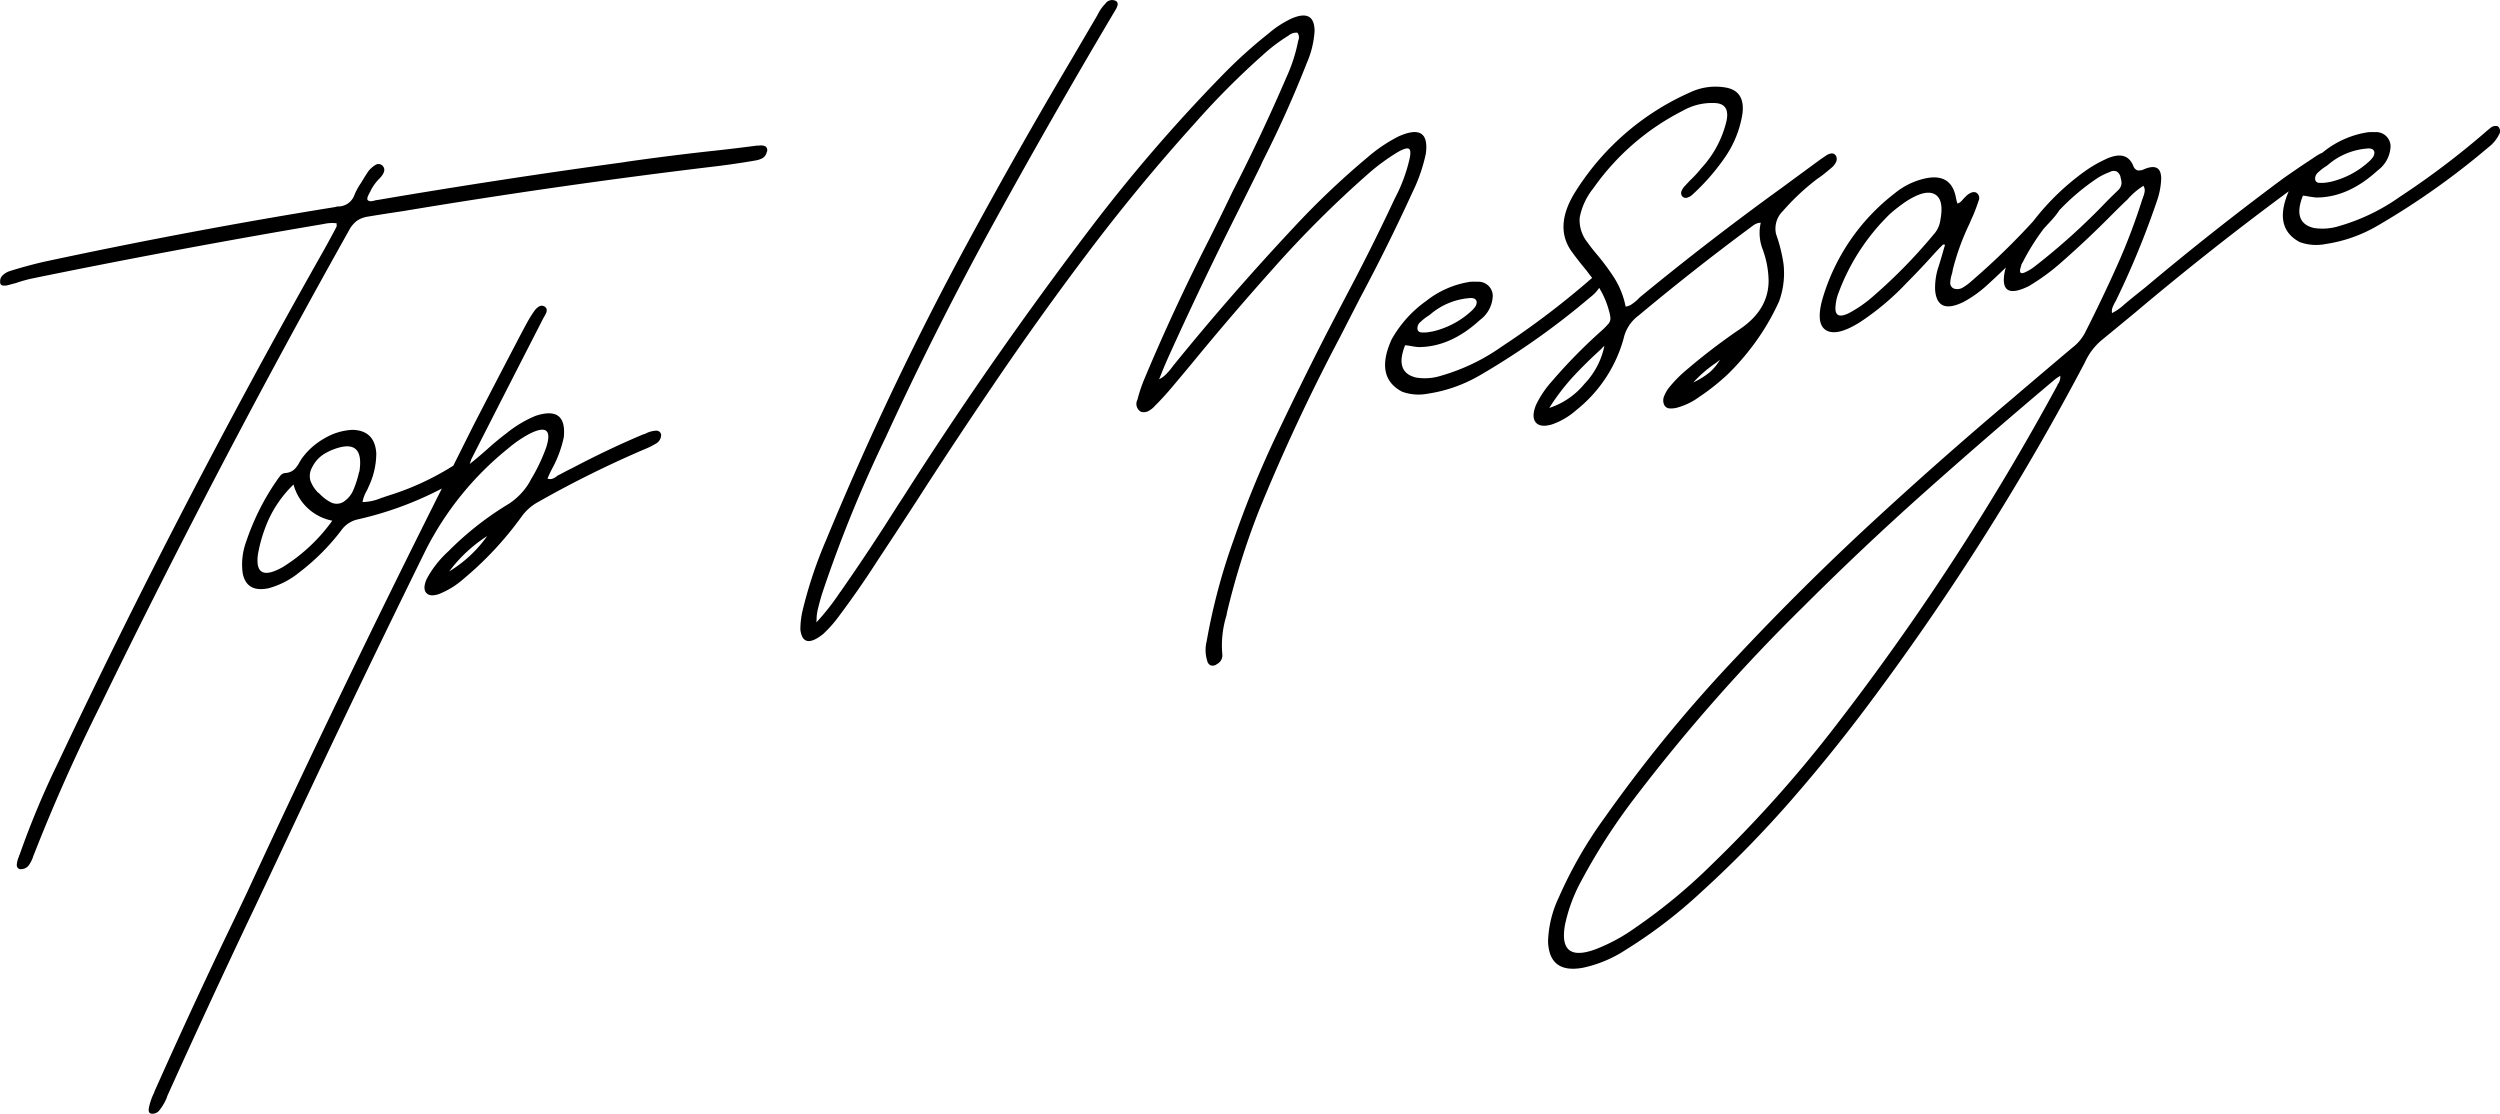 <svg xmlns="http://www.w3.org/2000/svg" width="398.469" height="177.53" viewBox="0 0 398.469 177.53">
  <defs>
    <style>
      .cls-1 {
        fill-rule: evenodd;
      }
    </style>
  </defs>
  <path id="top_message.svg" class="cls-1" d="M824.216,1949.34a5.9,5.9,0,0,1-1.759,2.11,121.747,121.747,0,0,1-17.673,12.49,23.125,23.125,0,0,1-8.265,2.9,7.653,7.653,0,0,1-4.084-.31c-2.866-1.51-3.444-4.22-1.762-8.1q-12.5,9.225-24.471,19.32-2.755,2.28-5.44,4.48a9.96,9.96,0,0,0-2.584,3.48A408.924,408.924,0,0,1,724.606,2039q-6.165,8.355-13.013,16.23a177.444,177.444,0,0,1-14.58,14.91,77.915,77.915,0,0,1-12.062,9.22,20.015,20.015,0,0,1-6.835,2.84q-5.34.945-5.5-4.24a17.559,17.559,0,0,1,1.707-6.97,68.207,68.207,0,0,1,7.337-12.76,229.661,229.661,0,0,1,21.267-25.87q10.292-10.965,21.211-21.05t22.254-19.65q4.867-4.155,9.793-8.31a7.262,7.262,0,0,0,1.957-2.26q2.7-5.31,5.091-10.63a97.834,97.834,0,0,0,4.1-10.76,1.034,1.034,0,0,0,.114-0.32,3.64,3.64,0,0,0,.264-0.95,1.3,1.3,0,0,0-.205-0.87,11.165,11.165,0,0,0-2.356,1.97,3.29,3.29,0,0,1-.49.49q-1.038,1.005-2.018,1.98-3.93,3.99-8.143,7.69a33.87,33.87,0,0,1-5.267,3.86q-4.875,2.4-3.768-2.59c0.037-.13.1-0.27,0.138-0.4q-1.437,1.395-2.9,2.73a19.232,19.232,0,0,1-3.808,2.75q-4.259,2.115-4.586-1.88a10.618,10.618,0,0,1,.506-3.6q0.4-1.23.758-2.52,0.162-.555.323-1.11l-0.059.01a0.685,0.685,0,0,0-.282-0.01c-0.605.6-1.2,1.23-1.772,1.87q-1.934,2.145-3.963,4.18a41.877,41.877,0,0,1-7.424,6.27c-2.446,1.55-4.244,2-5.392,1.37s-1.388-2.23-.715-4.8a32.861,32.861,0,0,1,11.547-17.04,11.541,11.541,0,0,1,4.221-2.23q4.8-1.38,5.578,2.94c0.04,0.19.081,0.38,0.121,0.56a1.113,1.113,0,0,1,.107.34,1.418,1.418,0,0,0,.572-0.33q0.21-.21.432-0.48l0.419-.42a2.427,2.427,0,0,1,.778-0.51,1.059,1.059,0,0,1,.743-0.04,1.013,1.013,0,0,1,.432,1.33c-0.27.83-.574,1.64-0.913,2.44q-0.279.57-.5,1.14a38.492,38.492,0,0,0-2.689,7.36l-0.114.6a5.9,5.9,0,0,0-.3,1.46,0.964,0.964,0,0,0,.527.97,1.666,1.666,0,0,0,1.507-.16,8.271,8.271,0,0,0,1.455-1.1,2.67,2.67,0,0,0,.338-0.29,113.02,113.02,0,0,0,9.395-9.16,39.32,39.32,0,0,1,8.437-8.11,20.466,20.466,0,0,1,2.993-1.72q3.5-1.695,4.559,1.11a1.1,1.1,0,0,0,.648.62,1.951,1.951,0,0,0,1.091-.21q2.643-1.08,2.671,1.49a11.829,11.829,0,0,1-.672,3.57,137.168,137.168,0,0,1-6.394,15.6,3.358,3.358,0,0,1-.265.51,6.621,6.621,0,0,0-.424.89,1.615,1.615,0,0,0-.082.89,8.309,8.309,0,0,0,1.962-1.38q0.337-.285.607-0.51c0.893-.73,1.809-1.47,2.744-2.21q10.785-9.06,22-17.38c1.527-1.07,3.089-2.14,4.685-3.18,0.217-.16.454-0.31,0.713-0.47a3.546,3.546,0,0,1,.775-0.4c0.108-.08.2-0.17,0.311-0.25a14.915,14.915,0,0,1,7.044-3.05c0.345-.02.705-0.02,1.08-0.01a2.3,2.3,0,0,1,2.476,2.23,4.96,4.96,0,0,1-2.029,3.85q-4.739,4.365-9.84,4.34c-0.446-.05-0.888-0.11-1.327-0.19-0.219-.04-0.478-0.08-0.774-0.11q-1.725,4.335,1.754,5.16a8.89,8.89,0,0,0,4.092-.33,31.965,31.965,0,0,0,9.614-4.65,130.461,130.461,0,0,0,13.629-10.3c0.272-.24.563-0.48,0.875-0.73a1.192,1.192,0,0,1,1.114-.19A1,1,0,0,1,824.216,1949.34Zm-70.34,38.73c-0.219.15-.417,0.3-0.6,0.45q-10.317,8.685-20.37,17.63t-19.626,18.51a285.05,285.05,0,0,0-26.986,30.63,96.2,96.2,0,0,0-8.346,12.99,25.546,25.546,0,0,0-2.632,7.06q-1.1,6.165,5.009,3.85a28.519,28.519,0,0,0,6.068-3.29,89.3,89.3,0,0,0,12.361-10.21,201.882,201.882,0,0,0,19.927-22.36,402.187,402.187,0,0,0,35.036-53.83,0.776,0.776,0,0,0,.1-0.25,2.107,2.107,0,0,0,.343-0.61,2.072,2.072,0,0,0,.095-0.81A2.31,2.31,0,0,1,753.876,1988.07Zm-19.658-29.19q-1.552-.8-4.662,1.25a27.041,27.041,0,0,0-2.393,1.86,33.956,33.956,0,0,0-8.2,12.5,7.293,7.293,0,0,0-.515,2.14q-0.281,2.385,2.1,1.23a20.265,20.265,0,0,0,3.377-2.26,83.685,83.685,0,0,0,10.167-10.31,4.206,4.206,0,0,0,1.055-2.28C735.562,1960.79,735.254,1959.42,734.218,1958.88Zm29.662-2.59a0.389,0.389,0,0,1-.023-0.18,1.5,1.5,0,0,0-.557-0.81,1.185,1.185,0,0,0-1.114.04,10.937,10.937,0,0,0-1.872.9,35.556,35.556,0,0,0-6.26,5.27c-0.036.06-.059,0.12-0.1,0.18a13.782,13.782,0,0,1-1.037,1.29c-0.424.47-.858,0.93-1.287,1.4a35.685,35.685,0,0,0-3.318,5.28,4.366,4.366,0,0,0-.267.51c-0.014.09-.026,0.15-0.034,0.19q-0.6,1.68.92,0.84a6.9,6.9,0,0,0,1.157-.72,104.023,104.023,0,0,0,11.622-10.49c0.558-.56,1.138-1.13,1.737-1.7a1.759,1.759,0,0,0,.572-1.09A2.792,2.792,0,0,0,763.88,1956.29Zm31.637,0.79a5.556,5.556,0,0,0,1.259-.06c0.157-.03.332-0.06,0.528-0.09a13.663,13.663,0,0,0,6.1-3.19,4.109,4.109,0,0,0,.64-0.69,1.3,1.3,0,0,0,.278-0.87,0.67,0.67,0,0,0-.444-0.51,1.587,1.587,0,0,0-.757-0.05,10.834,10.834,0,0,0-6.223,2.62c-0.133.1-.285,0.2-0.456,0.31a8.25,8.25,0,0,0-1.105.89,1.269,1.269,0,0,0-.456,1.07A0.631,0.631,0,0,0,795.517,1957.08Zm-77.77-2.36c-0.452.38-.9,0.75-1.342,1.1-0.265.2-.549,0.4-0.853,0.61a36.525,36.525,0,0,0-5.5,5.14,3.9,3.9,0,0,0-1.092,3.69,24.745,24.745,0,0,1,1.194,4.81,13.14,13.14,0,0,1-.71,5.89,37.477,37.477,0,0,1-4.459,7.43,39.286,39.286,0,0,1-3.713,4.19,34.921,34.921,0,0,1-4.57,3.63,10.682,10.682,0,0,1-3.5,1.7,3.646,3.646,0,0,1-1.271.12,1,1,0,0,1-.842-0.65,1.711,1.711,0,0,1,0-1.23,5.622,5.622,0,0,1,.7-1.29,19.878,19.878,0,0,1,2.95-3.01,97.627,97.627,0,0,1,8.093-6.21c0.17-.11.322-0.21,0.454-0.31q4.428-3.03,4.483-7.55a14.8,14.8,0,0,0-.814-4.72c-0.023-.08-0.047-0.15-0.071-0.23a7.2,7.2,0,0,1-.366-4.39,1.985,1.985,0,0,0-.8.19,3.327,3.327,0,0,0-.615.4,0.87,0.87,0,0,0-.2.15q-9.1,6.735-17.852,14.05a6.2,6.2,0,0,0-2.395,3.68,22.094,22.094,0,0,1-7.532,11.39,11.559,11.559,0,0,1-3.894,2.29q-1.861.54-2.576-.33t0.035-2.76a15.715,15.715,0,0,1,2.454-3.69,84.547,84.547,0,0,1,7.8-7.98,12.973,12.973,0,0,0,1.254-1.24,1.344,1.344,0,0,0,.363-0.88,5.237,5.237,0,0,0-.242-1.27,13.635,13.635,0,0,0-1.556-3.62,5.782,5.782,0,0,1-1.39,1.47,121.6,121.6,0,0,1-17.673,12.5,23.306,23.306,0,0,1-8.265,2.9,7.646,7.646,0,0,1-4.083-.32q-4.391-2.31-1.669-8.33a18.751,18.751,0,0,1,5.524-6.14,14.907,14.907,0,0,1,7.043-3.05,9.705,9.705,0,0,1,1.079,0,2.284,2.284,0,0,1,2.477,2.22,4.988,4.988,0,0,1-2.03,3.86q-4.736,4.35-9.839,4.33c-0.447-.04-0.889-0.11-1.327-0.19a6.8,6.8,0,0,0-.775-0.1q-1.722,4.32,1.756,5.15a8.63,8.63,0,0,0,4.092-.33,31.988,31.988,0,0,0,9.614-4.65,131.858,131.858,0,0,0,13.628-10.29c0.225-.2.473-0.41,0.725-0.61-0.305-.38-0.605-0.77-0.9-1.18-0.865-1.03-1.689-2.08-2.469-3.17q-2.8-4.1.927-9.76a41.252,41.252,0,0,1,18.125-15.5,9.427,9.427,0,0,1,5.533-.75q3.192,0.525,2.735,4.18a16.748,16.748,0,0,1-2.746,6.9,34.8,34.8,0,0,1-5.178,5.96,2.157,2.157,0,0,1-.924.54,0.761,0.761,0,0,1-.776-0.26,0.87,0.87,0,0,1-.064-0.86,2.854,2.854,0,0,1,.618-0.87c0.287-.32.569-0.62,0.85-0.9a17.12,17.12,0,0,0,1.643-1.8,16.693,16.693,0,0,0,4.014-7.47c0.442-1.94-.225-2.93-2-2.94a9.33,9.33,0,0,0-4.944,1.23,38.938,38.938,0,0,0-14.237,12.33,10.607,10.607,0,0,0-2.2,4.73,5.671,5.671,0,0,0,1.249,3.93q0.625,0.885,1.324,1.71a36.959,36.959,0,0,1,2.9,3.88,13.447,13.447,0,0,1,1.852,4.64,2.235,2.235,0,0,0,1.011-.4,9.9,9.9,0,0,0,.836-0.66c0.138-.15.28-0.29,0.421-0.43q11.075-9.1,22.57-17.41c2.063-1.52,4.126-3.03,6.191-4.55,0.3-.2.606-0.41,0.91-0.62q1.1-.705,1.584.03a1.089,1.089,0,0,1,.011,1A2.8,2.8,0,0,1,717.747,1954.72Zm-18.384,31.07a20.483,20.483,0,0,0-3.6,3.11,12.8,12.8,0,0,0,2.635-1.64,8.069,8.069,0,0,0,1.626-1.99C699.8,1985.46,699.581,1985.63,699.363,1985.79Zm-18.254-2.24c-1.548,1.4-3.02,2.84-4.42,4.34a34.992,34.992,0,0,0-3.876,5.07,12.05,12.05,0,0,0,5.6-3.83,12.318,12.318,0,0,0,3.185-6.07A3.6,3.6,0,0,0,681.109,1983.55Zm-28.679-2.63a4.612,4.612,0,0,0,1.261-.06q0.232-.045.528-0.09a13.674,13.674,0,0,0,6.1-3.19,4.151,4.151,0,0,0,.64-0.69,1.285,1.285,0,0,0,.278-0.86,0.671,0.671,0,0,0-.445-0.52,1.718,1.718,0,0,0-.756-0.05,10.907,10.907,0,0,0-6.225,2.62,4.5,4.5,0,0,1-.456.31,8.233,8.233,0,0,0-1.1.89,1.264,1.264,0,0,0-.457,1.07A0.616,0.616,0,0,0,652.43,1980.92Zm-1.418-22.35q-3.855,8.43-8.322,16.8-1.613,3.135-3.223,6.28-7.228,13.68-12.916,27.64a120.552,120.552,0,0,0-5.077,16.14c-0.039.2-.076,0.4-0.113,0.6a16.154,16.154,0,0,0-.68,6.03,1.713,1.713,0,0,1-.088.92,1.564,1.564,0,0,1-.746.8,1.038,1.038,0,0,1-1.032.2,1.011,1.011,0,0,1-.519-0.7,5.758,5.758,0,0,1-.09-3.15,97.634,97.634,0,0,1,4.269-16.06,161.566,161.566,0,0,1,6.733-16.51q3.863-8.16,7.992-16.24,1.693-3.27,3.376-6.48,3.955-7.455,7.466-14.95,0.09-.2.186-0.39a25.581,25.581,0,0,0,2.3-6.18c0.214-.93.186-1.49-0.086-1.66s-0.85,0-1.739.5a32.722,32.722,0,0,0-4.672,3.41,171.931,171.931,0,0,0-15.439,15.41q-6.328,7.08-12.36,14.42-1.62,1.965-3.3,3.95c-0.933,1.13-1.935,2.24-3.007,3.31a3.493,3.493,0,0,1-1.062.82,1.485,1.485,0,0,1-1.15.08,1.432,1.432,0,0,1-.55-1.9,24.4,24.4,0,0,1,1.152-3.42q4.728-11.265,10.389-22.35c0.549-1.11,1.1-2.22,1.645-3.32,0.674-1.37,1.322-2.7,1.947-4.02q4.66-9.09,8.6-18.25a25.66,25.66,0,0,0,1.9-5.88,1.246,1.246,0,0,0-.132-1.27,1.918,1.918,0,0,0-1.422.47,26.633,26.633,0,0,0-4.168,3.16,126.14,126.14,0,0,0-10.705,10.75q-8.963,9.93-16.933,20.48t-15.359,21.46q-6.2,9.12-12.136,18.37-3.035,4.665-6.126,9.34-2.9,4.53-6.154,8.88a20.359,20.359,0,0,1-2.6,2.95q-3.2,2.52-3.616-.69a13.462,13.462,0,0,1,.346-3.04,69.637,69.637,0,0,1,3.768-11.29,500.821,500.821,0,0,1,22.429-47.16q7.914-14.625,16.485-29.11,2.17-3.705,4.343-7.41a0.349,0.349,0,0,1,.093-0.19,6.36,6.36,0,0,1,1.151-1.6,1.3,1.3,0,0,1,1.722-.4,0.6,0.6,0,0,1,.226.61,2.771,2.771,0,0,1-.392.88q-9.966,16.785-19.285,33.74t-17.285,34.29a210.819,210.819,0,0,0-10.128,24.89q-0.44,1.425-.757,2.82c-0.009.04-.015,0.08-0.023,0.12a8.349,8.349,0,0,0-.1.84c0,0.19-.012.47-0.042,0.83a36.985,36.985,0,0,0,3.807-4.86,0.074,0.074,0,0,0,.07-0.07q4.665-6.69,8.952-13.5,0.558-.855,1.117-1.71,13.932-21.885,29.845-42.82a260.726,260.726,0,0,1,20.83-24.16,77.071,77.071,0,0,1,7.456-6.75,16.125,16.125,0,0,1,3.621-2.36c2.472-1.08,3.709-.4,3.707,2.02a15.1,15.1,0,0,1-1.329,5.26,1.445,1.445,0,0,1-.115.31q-2.925,7.41-6.634,14.76-0.266.51-.475,1.02-2.111,4.275-4.289,8.62-5.448,10.875-10.4,21.83-0.486,1.08-1.007,2.34c-0.154.41-.33,0.85-0.532,1.32a3.973,3.973,0,0,0,1.151-.84,12.086,12.086,0,0,0,.833-0.96c0.1-.13.2-0.27,0.3-0.4q9.166-11.31,19.178-22a129.456,129.456,0,0,1,11.746-11.16,24.65,24.65,0,0,1,4.942-3.34q5.019-2.25,4.368,2.73A26.189,26.189,0,0,1,651.012,1958.57Zm-103.646-5.4a3.613,3.613,0,0,1-1.088.35l-0.7.12q-2.7.45-5.369,0.78-24.909,2.97-50.045,7.16c-1.868.28-3.759,0.57-5.673,0.89a4.16,4.16,0,0,0-1.68.63,4.42,4.42,0,0,0-1.275,1.5q-21.09,37.62-39.678,75.81-5.9,11.775-10.6,23.8a0.87,0.87,0,0,0-.115.32,5.815,5.815,0,0,1-.639,1.27,1.519,1.519,0,0,1-1.2.67,0.635,0.635,0,0,1-.754-0.66,3.78,3.78,0,0,1,.332-1.32,0.907,0.907,0,0,1,.115-0.31,137.661,137.661,0,0,1,6.1-14.61q19.334-40.95,42.041-81.13c0.681-1.2,1.342-2.41,1.982-3.61,0.117-.21.236-0.45,0.36-0.7a0.427,0.427,0,0,0,.058-0.3,0.638,0.638,0,0,1,0-.3,5.905,5.905,0,0,0-2.006.1c-0.195.03-.39,0.07-0.584,0.1q-22.866,3.87-45.828,8.57a21.7,21.7,0,0,0-2.693.75c-0.36.09-.738,0.2-1.137,0.3a2.361,2.361,0,0,1-.955.1,0.493,0.493,0,0,1-.432-0.57,1.252,1.252,0,0,1,.4-1.06,2.973,2.973,0,0,1,1.058-.65q2.715-.855,5.446-1.49,23.3-5,46.306-8.71c0.117-.02.215-0.04,0.293-0.05a0.731,0.731,0,0,1,.411-0.07,2.753,2.753,0,0,0,2.569-1.89,10.882,10.882,0,0,1,1.033-1.87c0.108-.18.215-0.35,0.325-0.53q0.417-.7.883-1.38a4.219,4.219,0,0,1,1.057-.93,0.918,0.918,0,0,1,1.05,0c0.62,0.52.507,1.22-.34,2.11a7.5,7.5,0,0,0-1.455,2,0.378,0.378,0,0,1-.093.19c-0.116.21-.222,0.42-0.318,0.64a0.937,0.937,0,0,0-.084.6,0.671,0.671,0,0,0,.582.22,3.111,3.111,0,0,0,.709-0.15c0.116-.02.253-0.04,0.409-0.06q19.641-3.345,39.215-6.01c0.155-.03.33-0.06,0.527-0.09q7.056-1.005,14.065-1.76c2.127-.23,4.236-0.49,6.331-0.76,0.038-.01.077-0.01,0.117-0.02a0.971,0.971,0,0,1,.34,0,2.03,2.03,0,0,1,1.091.08,0.742,0.742,0,0,1,.24.99A1.417,1.417,0,0,1,547.366,1953.17ZM450.5,2101.9q5.3-11.9,10.933-23.73,1.947-4.02,3.835-8.02,14.938-32.28,31.034-64.35c-0.1.05-.195,0.11-0.3,0.16a54.975,54.975,0,0,1-13.037,4.75,4.383,4.383,0,0,0-2.724,1.8,35.166,35.166,0,0,1-6.7,6.69,13.213,13.213,0,0,1-4.9,2.51q-3.482.7-4.086-2.42a10.439,10.439,0,0,1,.535-4.95,38.942,38.942,0,0,1,4.6-9.38,1.449,1.449,0,0,0,.151-0.21,10.494,10.494,0,0,1,.691-0.96,1.135,1.135,0,0,1,.826-0.46,2.3,2.3,0,0,0,1.41-.56,4.167,4.167,0,0,0,.844-1.16c0.107-.18.217-0.35,0.325-0.53a11.162,11.162,0,0,1,3.652-3.27,9.632,9.632,0,0,1,4.484-1.36c2.369,0.07,3.629,1.33,3.778,3.76a12.344,12.344,0,0,1-1.226,5.3,5.376,5.376,0,0,1-.288.64,5.522,5.522,0,0,0-.681,1.81,7.838,7.838,0,0,0,3.08-.69,1.365,1.365,0,0,0,.421-0.13l0.726-.24a43.038,43.038,0,0,0,9.875-4.51c0.124-.08.241-0.14,0.359-0.21,1.163-2.31,2.308-4.63,3.48-6.94q3.3-6.4,6.669-12.83c0.417-.81.857-1.64,1.323-2.5a21.007,21.007,0,0,1,1.405-2.34,2.575,2.575,0,0,1,.734-0.74,0.844,0.844,0,0,1,.892-0.06q0.717,0.4.138,1.38a4.593,4.593,0,0,1-.256.45c-0.116.22-.236,0.45-0.36,0.71q-5.555,10.83-11.051,21.64a2.3,2.3,0,0,0-.231.63,1.392,1.392,0,0,0-.115.31c0.934-.74,1.832-1.5,2.7-2.27,1.051-.95,2.105-1.83,3.163-2.63a18.864,18.864,0,0,1,4.606-2.76q5.02-1.665,4.525,3.4a18.558,18.558,0,0,1-1.928,5.13c-0.241.47-.464,0.96-0.672,1.46a1.108,1.108,0,0,0,.82.01,2.36,2.36,0,0,0,.737-0.45,3.176,3.176,0,0,1,.5-0.25c0.592-.34,1.2-0.65,1.824-0.95q5.67-3,11.406-5.42a1.36,1.36,0,0,0,.362-0.12,4.051,4.051,0,0,1,1.734-.46,0.765,0.765,0,0,1,.73.64,1.582,1.582,0,0,1-.707,1.35,12.036,12.036,0,0,1-1.883.95,169.96,169.96,0,0,0-16.958,8.4,7.946,7.946,0,0,0-2.8,2.51,54.115,54.115,0,0,1-9.162,9.79,13.4,13.4,0,0,1-3.915,2.41c-0.97.32-1.646,0.25-2.031-.22s-0.35-1.2.1-2.21a16.329,16.329,0,0,1,3.435-4.38,49.439,49.439,0,0,1,9.27-7.35,10.35,10.35,0,0,0,3.8-3.91l0.013-.06a28.289,28.289,0,0,0,2.513-5.23q1.361-4.2-2.651-2.19a19.176,19.176,0,0,0-3.39,2.32,49.517,49.517,0,0,0-13.146,16.2q-11.115,22.59-21.725,45.22-2.745,5.85-5.48,11.63-7.125,14.955-13.933,30.04a1.569,1.569,0,0,0-.128.37,8.294,8.294,0,0,1-1.172,2.02,1.37,1.37,0,0,1-1.3.56,0.436,0.436,0,0,1-.394-0.31,1.252,1.252,0,0,1-.009-0.56,9.359,9.359,0,0,1,.783-2.35A1.343,1.343,0,0,0,450.5,2101.9Zm22.159-96.74a18.763,18.763,0,0,0-3.926,5.49,23.515,23.515,0,0,0-1.756,5.71q-0.561,4.5,3.942,1.98a27.666,27.666,0,0,0,7.92-7.41A7.956,7.956,0,0,1,472.66,2005.16Zm7.356-5.91a9.376,9.376,0,0,0-2.5,1.06,5.228,5.228,0,0,0-1.9,2.14,2.771,2.771,0,0,0-.259,2.12,5.35,5.35,0,0,0,.926,1.57,0.761,0.761,0,0,0,.1.1,0.232,0.232,0,0,0,.141.16,4.244,4.244,0,0,1,.484.44,6.387,6.387,0,0,0,1.649,1.19,2.054,2.054,0,0,0,1.947-.09,4.174,4.174,0,0,0,1.618-1.97,15.685,15.685,0,0,0,.795-2.41,2.562,2.562,0,0,1,.149-0.5Q483.891,1998.26,480.016,1999.25Zm17.454,19.77a20.331,20.331,0,0,0,6.055-5.64A23,23,0,0,0,497.47,2019.02Z" transform="translate(-425.875 -1927.94)"/>
</svg>
